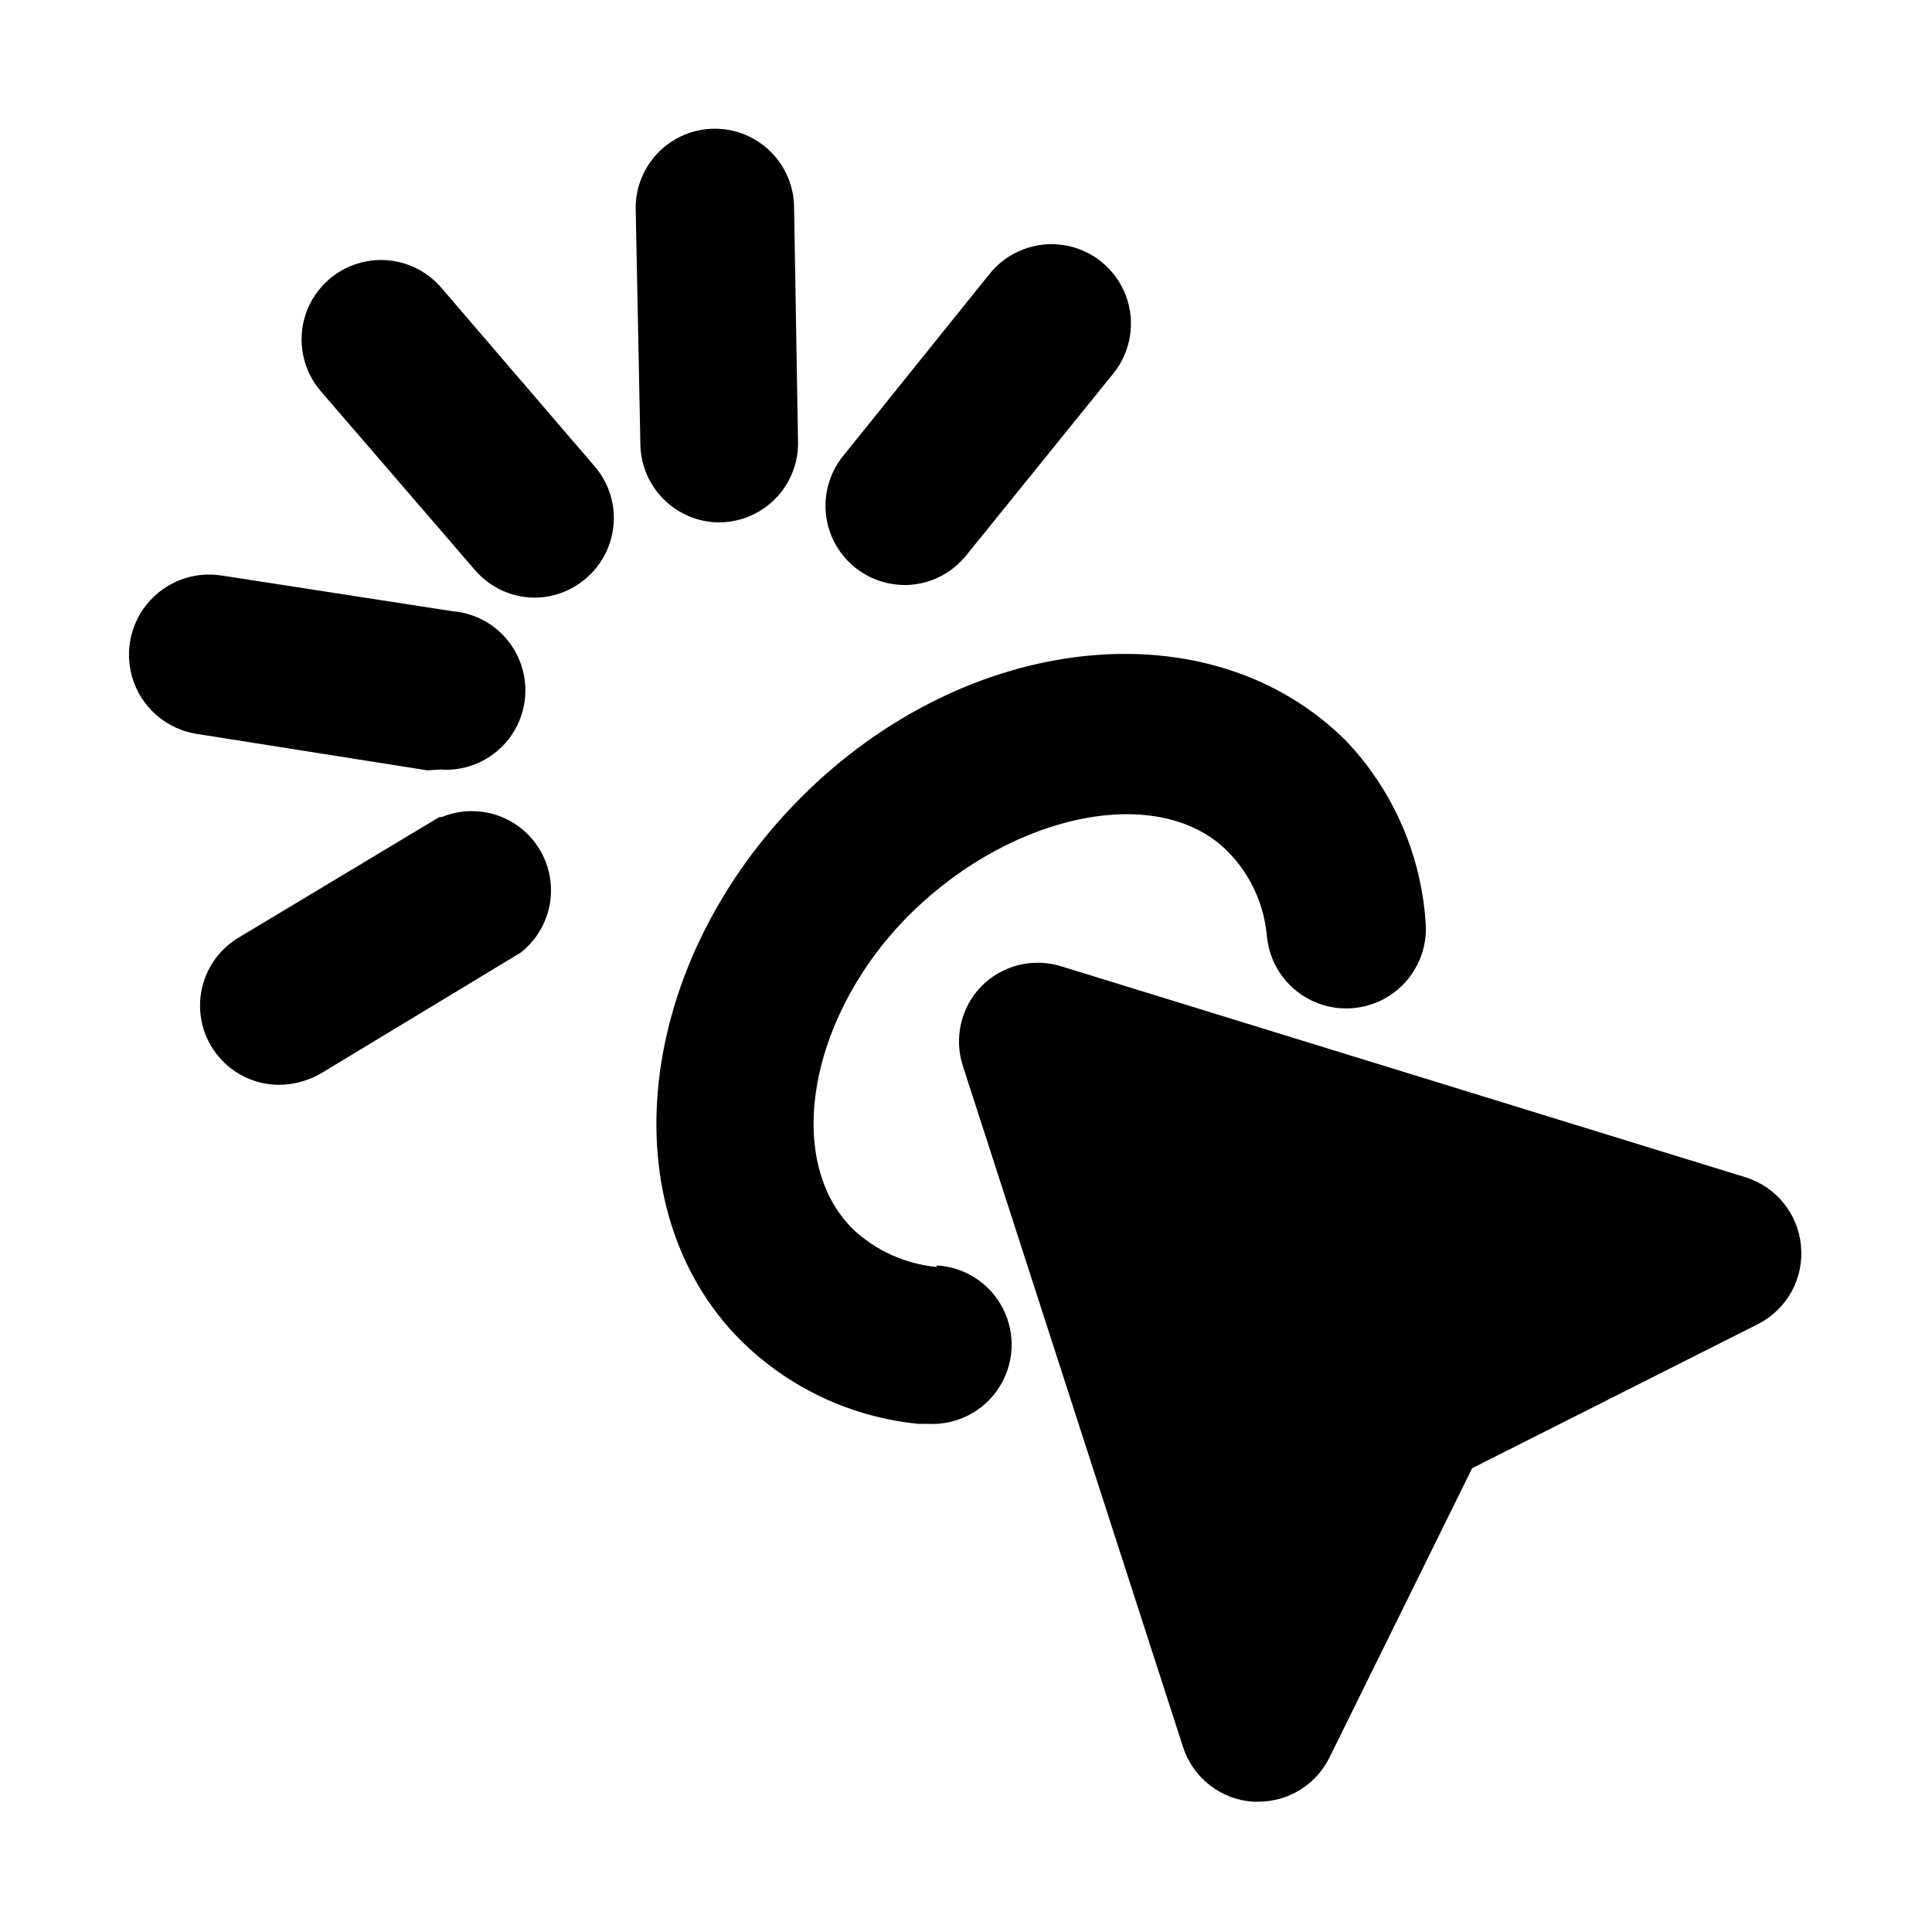 <?xml version="1.0" encoding="UTF-8"?>
<!-- Uploaded to: ICON Repo, www.svgrepo.com, Generator: ICON Repo Mixer Tools -->
<svg fill="#000000" width="800px" height="800px" version="1.1" viewBox="144 144 512 512" xmlns="http://www.w3.org/2000/svg">
 <g>
  <path d="m606.77 456.05-181.79-56.047c-3.664-1.09-7.559-1.156-11.258-0.195-3.699 0.965-7.066 2.918-9.734 5.652-2.629 2.734-4.465 6.133-5.312 9.828-0.852 3.695-0.684 7.555 0.484 11.164l58.359 180.53h-0.004c1.285 3.981 3.731 7.484 7.023 10.066 3.293 2.578 7.277 4.117 11.449 4.418h1.473c3.934 0.008 7.789-1.09 11.129-3.168 3.344-2.078 6.031-5.055 7.762-8.586l37.785-76.621 75.781-38.207c3.797-1.934 6.918-4.981 8.941-8.73s2.859-8.027 2.394-12.262c-0.418-4.059-2.012-7.91-4.582-11.078-2.574-3.172-6.016-5.519-9.902-6.766z"/>
  <path d="m392.23 479.77c-8.328-0.805-16.152-4.348-22.25-10.078-18.684-18.684-11.336-57.52 15.742-83.969 27.078-26.449 65.914-34.426 83.969-15.742 5.859 6.094 9.418 14.035 10.078 22.461 0.824 7.5 5.586 13.988 12.496 17.023 6.906 3.035 14.906 2.156 20.992-2.309 6.082-4.465 9.32-11.832 8.496-19.332-1.32-17.762-8.738-34.523-20.992-47.441-36.109-36.109-100.76-28.973-144.64 15.113-43.875 44.082-51.012 108.53-15.742 143.8v-0.004c12.68 12.527 29.281 20.309 47.02 22.043h2.519c7.5 0.414 14.648-3.207 18.758-9.496 4.106-6.289 4.547-14.289 1.152-20.992-3.391-6.699-10.102-11.082-17.602-11.496z"/>
  <path d="m384.46 299.03c6.055-0.227 11.719-3.059 15.535-7.769l39.047-48.281h-0.004c4.727-5.848 5.973-13.773 3.266-20.793-2.703-7.016-8.945-12.055-16.371-13.223-7.43-1.168-14.918 1.719-19.641 7.566l-38.836 48.281c-3.34 4.117-4.996 9.344-4.644 14.633 0.355 5.289 2.699 10.246 6.559 13.879 3.859 3.633 8.949 5.672 14.25 5.707z"/>
  <path d="m334.5 282.44c5.566 0 10.906-2.211 14.844-6.148 3.938-3.934 6.148-9.273 6.148-14.844l-1.051-62.344c0-5.57-2.211-10.906-6.148-14.844s-9.277-6.148-14.844-6.148-10.906 2.211-14.844 6.148-6.148 9.273-6.148 14.844l1.258 62.977h0.004c0.16 5.422 2.414 10.566 6.289 14.363 3.875 3.797 9.066 5.945 14.492 5.996z"/>
  <path d="m260.82 220.1c-4.949-5.664-12.543-8.254-19.922-6.801-7.379 1.457-13.422 6.738-15.848 13.855-2.43 7.117-0.879 14.992 4.074 20.652l40.723 47.234c3.941 4.606 9.68 7.285 15.742 7.348 5.106-0.008 10.031-1.875 13.855-5.25 4.203-3.648 6.781-8.812 7.176-14.363 0.395-5.551-1.43-11.031-5.074-15.234z"/>
  <path d="m260.61 347.94c7.5 0.562 14.73-2.918 18.969-9.133 4.238-6.211 4.836-14.215 1.574-20.992-3.262-6.773-9.895-11.297-17.391-11.859l-61.09-9.445c-7.5-1.164-15.047 1.766-19.805 7.68-4.758 5.91-5.996 13.914-3.254 20.992 2.742 7.074 9.051 12.148 16.551 13.312l61.086 9.656z"/>
  <path d="m260.4 360.54-53.109 31.906c-5.312 3.152-8.965 8.48-9.992 14.57-1.023 6.09 0.688 12.32 4.672 17.035 3.988 4.719 9.848 7.438 16.023 7.441 3.832-0.035 7.59-1.047 10.918-2.941l53.109-32.117c5.352-4.215 8.324-10.77 7.973-17.57-0.352-6.805-3.984-13.016-9.742-16.656-5.758-3.644-12.926-4.266-19.223-1.668z"/>
 </g>
</svg>